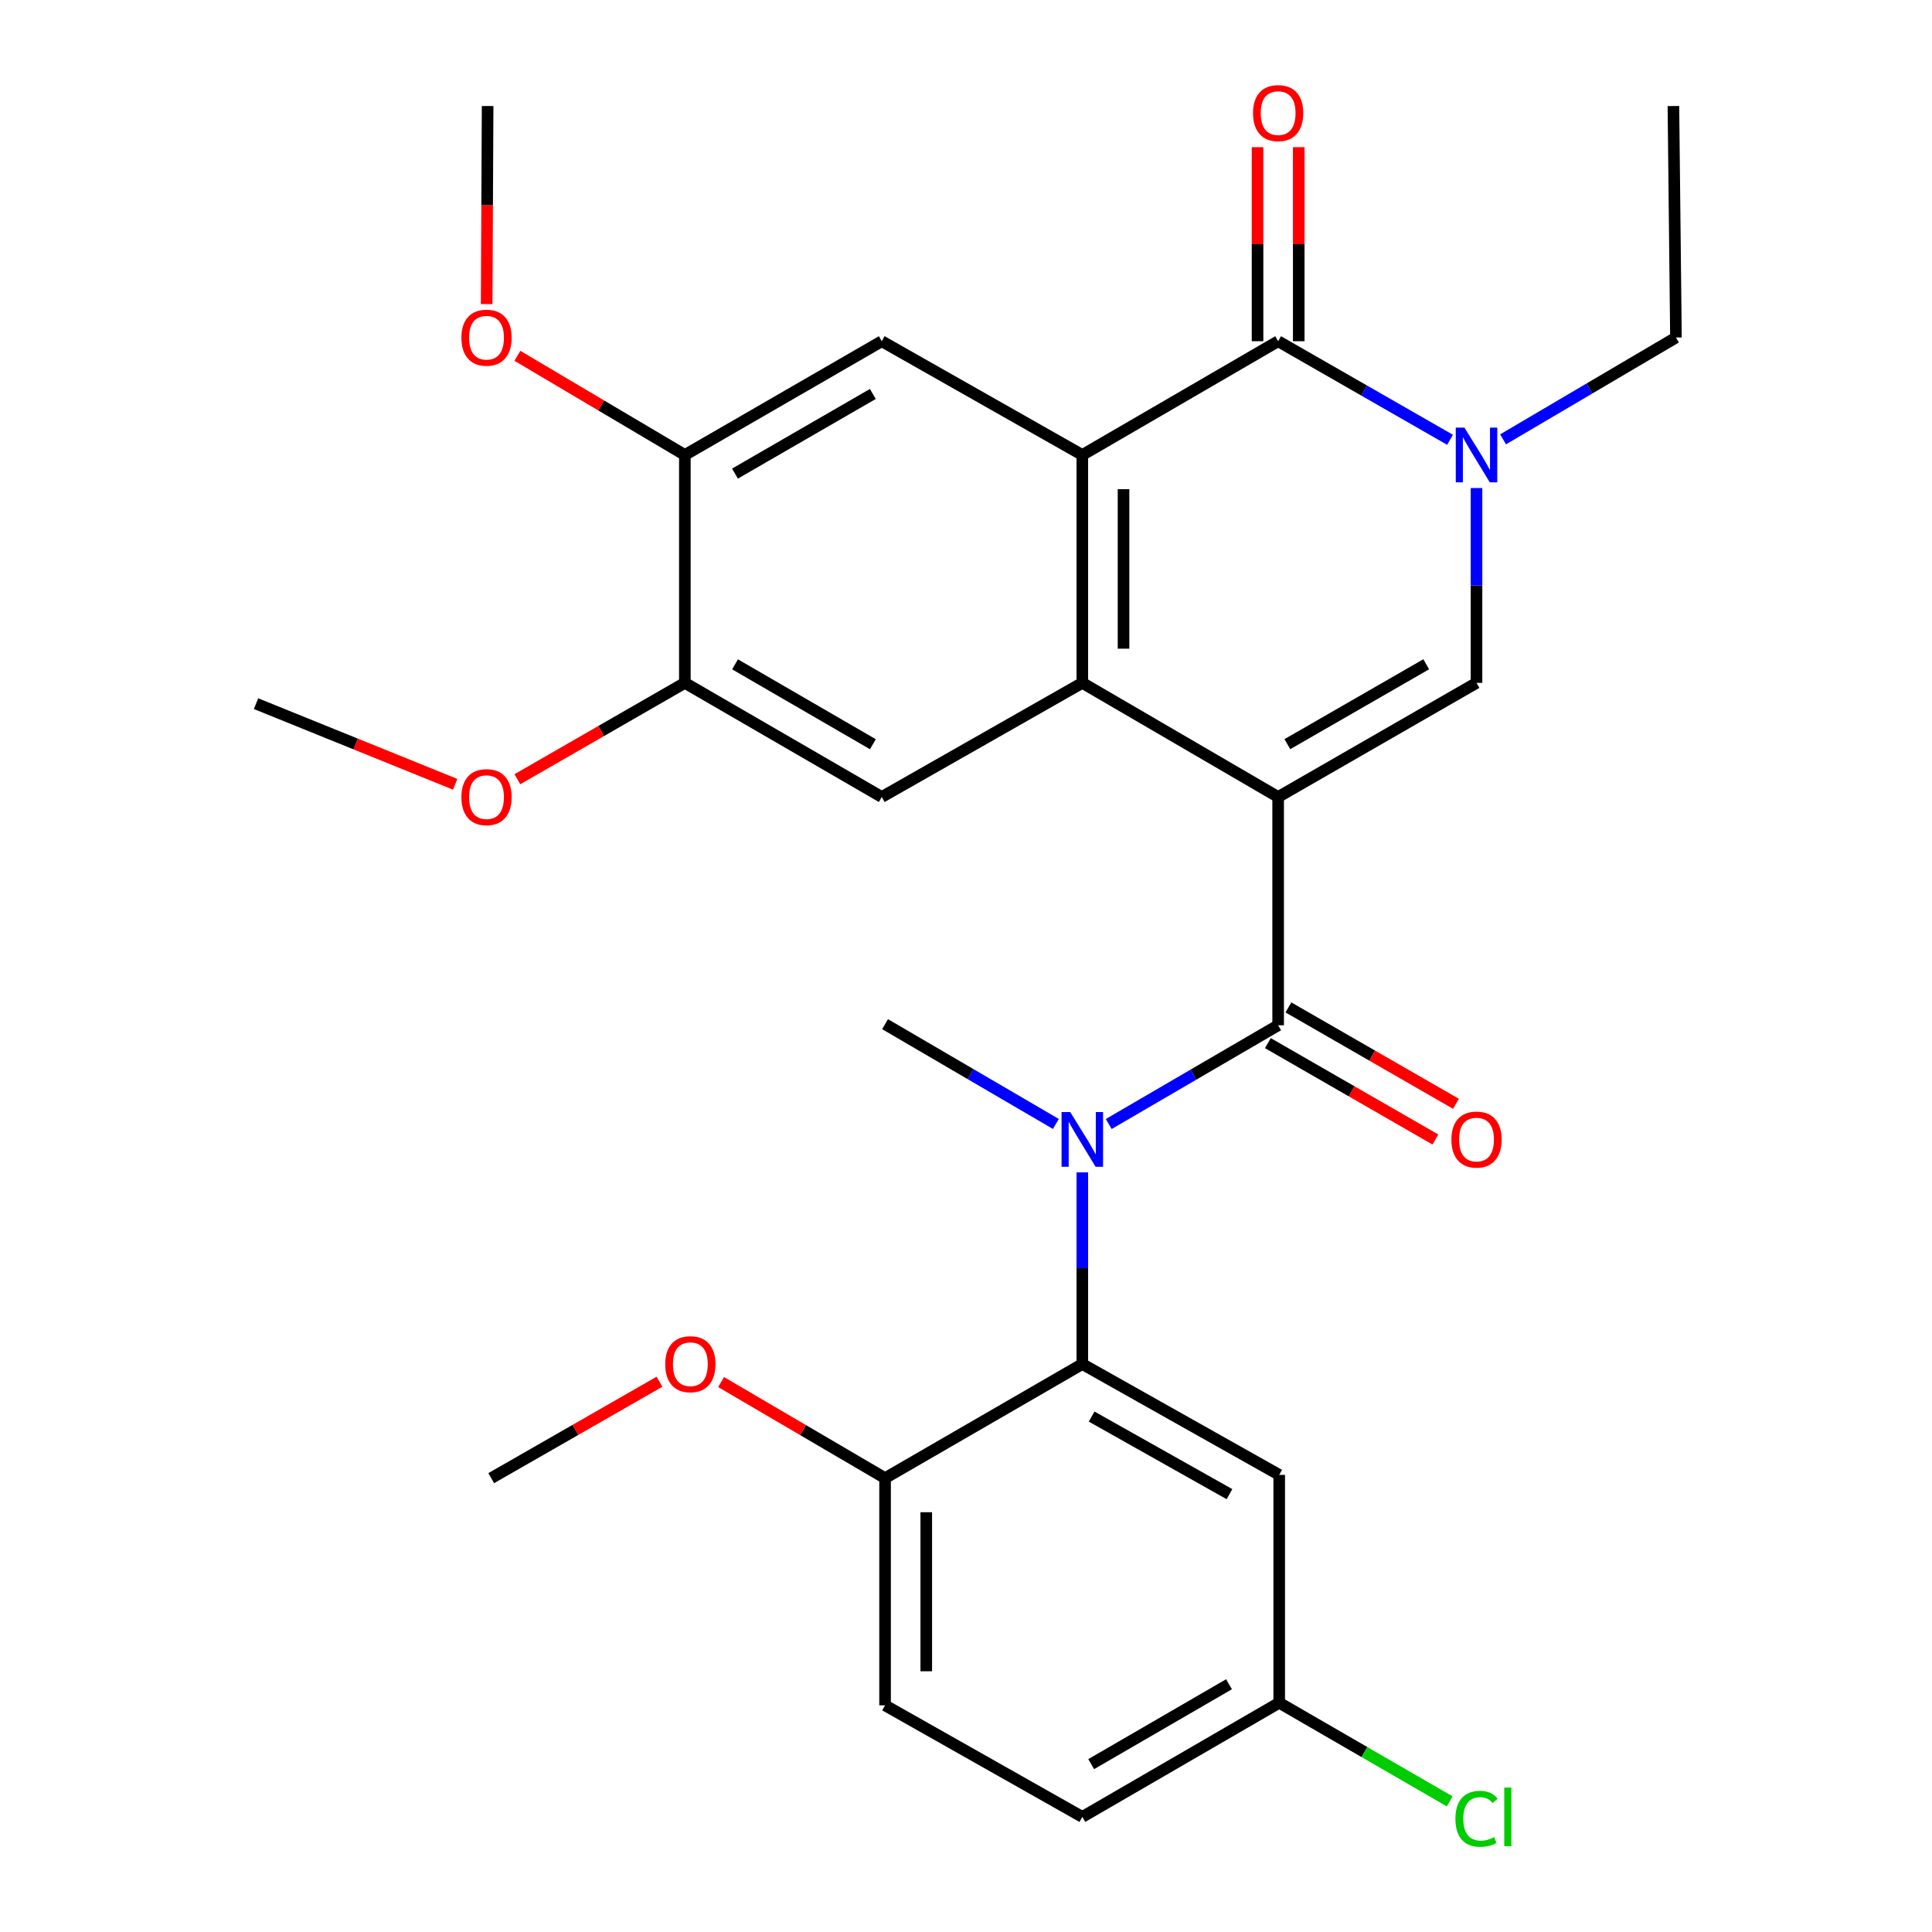 <?xml version='1.0' encoding='iso-8859-1'?>
<svg version='1.1' baseProfile='full'
              xmlns='http://www.w3.org/2000/svg'
                      xmlns:rdkit='http://www.rdkit.org/xml'
                      xmlns:xlink='http://www.w3.org/1999/xlink'
                  xml:space='preserve'
width='1000px' height='1000px' viewBox='0 0 1000 1000'>
<!-- END OF HEADER -->
<rect style='opacity:1.0;fill:#FFFFFF;stroke:none' width='1000' height='1000' x='0' y='0'> </rect>
<path class='bond-0' d='M 661.563,412.522 L 560.208,353.451' style='fill:none;fill-rule:evenodd;stroke:#000000;stroke-width:6px;stroke-linecap:butt;stroke-linejoin:miter;stroke-opacity:1' />
<path class='bond-1' d='M 661.563,412.522 L 661.563,530.676' style='fill:none;fill-rule:evenodd;stroke:#000000;stroke-width:6px;stroke-linecap:butt;stroke-linejoin:miter;stroke-opacity:1' />
<path class='bond-3' d='M 661.563,412.522 L 764.244,353.451' style='fill:none;fill-rule:evenodd;stroke:#000000;stroke-width:6px;stroke-linecap:butt;stroke-linejoin:miter;stroke-opacity:1' />
<path class='bond-3' d='M 666.331,385.176 L 738.208,343.827' style='fill:none;fill-rule:evenodd;stroke:#000000;stroke-width:6px;stroke-linecap:butt;stroke-linejoin:miter;stroke-opacity:1' />
<path class='bond-2' d='M 560.208,353.451 L 560.208,235.498' style='fill:none;fill-rule:evenodd;stroke:#000000;stroke-width:6px;stroke-linecap:butt;stroke-linejoin:miter;stroke-opacity:1' />
<path class='bond-2' d='M 581.534,335.758 L 581.534,253.191' style='fill:none;fill-rule:evenodd;stroke:#000000;stroke-width:6px;stroke-linecap:butt;stroke-linejoin:miter;stroke-opacity:1' />
<path class='bond-8' d='M 560.208,353.451 L 456.402,412.522' style='fill:none;fill-rule:evenodd;stroke:#000000;stroke-width:6px;stroke-linecap:butt;stroke-linejoin:miter;stroke-opacity:1' />
<path class='bond-6' d='M 661.563,530.676 L 617.722,556.232' style='fill:none;fill-rule:evenodd;stroke:#000000;stroke-width:6px;stroke-linecap:butt;stroke-linejoin:miter;stroke-opacity:1' />
<path class='bond-6' d='M 617.722,556.232 L 573.881,581.788' style='fill:none;fill-rule:evenodd;stroke:#0000FF;stroke-width:6px;stroke-linecap:butt;stroke-linejoin:miter;stroke-opacity:1' />
<path class='bond-13' d='M 656.245,539.917 L 699.605,564.867' style='fill:none;fill-rule:evenodd;stroke:#000000;stroke-width:6px;stroke-linecap:butt;stroke-linejoin:miter;stroke-opacity:1' />
<path class='bond-13' d='M 699.605,564.867 L 742.964,589.816' style='fill:none;fill-rule:evenodd;stroke:#FF0000;stroke-width:6px;stroke-linecap:butt;stroke-linejoin:miter;stroke-opacity:1' />
<path class='bond-13' d='M 666.88,521.434 L 710.24,546.383' style='fill:none;fill-rule:evenodd;stroke:#000000;stroke-width:6px;stroke-linecap:butt;stroke-linejoin:miter;stroke-opacity:1' />
<path class='bond-13' d='M 710.24,546.383 L 753.6,571.332' style='fill:none;fill-rule:evenodd;stroke:#FF0000;stroke-width:6px;stroke-linecap:butt;stroke-linejoin:miter;stroke-opacity:1' />
<path class='bond-9' d='M 560.208,235.498 L 456.402,176.617' style='fill:none;fill-rule:evenodd;stroke:#000000;stroke-width:6px;stroke-linecap:butt;stroke-linejoin:miter;stroke-opacity:1' />
<path class='bond-29' d='M 560.208,235.498 L 661.563,176.617' style='fill:none;fill-rule:evenodd;stroke:#000000;stroke-width:6px;stroke-linecap:butt;stroke-linejoin:miter;stroke-opacity:1' />
<path class='bond-5' d='M 764.244,353.451 L 764.244,303.029' style='fill:none;fill-rule:evenodd;stroke:#000000;stroke-width:6px;stroke-linecap:butt;stroke-linejoin:miter;stroke-opacity:1' />
<path class='bond-5' d='M 764.244,303.029 L 764.244,252.607' style='fill:none;fill-rule:evenodd;stroke:#0000FF;stroke-width:6px;stroke-linecap:butt;stroke-linejoin:miter;stroke-opacity:1' />
<path class='bond-4' d='M 661.563,176.617 L 706.054,202.13' style='fill:none;fill-rule:evenodd;stroke:#000000;stroke-width:6px;stroke-linecap:butt;stroke-linejoin:miter;stroke-opacity:1' />
<path class='bond-4' d='M 706.054,202.13 L 750.545,227.643' style='fill:none;fill-rule:evenodd;stroke:#0000FF;stroke-width:6px;stroke-linecap:butt;stroke-linejoin:miter;stroke-opacity:1' />
<path class='bond-15' d='M 672.225,176.617 L 672.225,126.397' style='fill:none;fill-rule:evenodd;stroke:#000000;stroke-width:6px;stroke-linecap:butt;stroke-linejoin:miter;stroke-opacity:1' />
<path class='bond-15' d='M 672.225,126.397 L 672.225,76.177' style='fill:none;fill-rule:evenodd;stroke:#FF0000;stroke-width:6px;stroke-linecap:butt;stroke-linejoin:miter;stroke-opacity:1' />
<path class='bond-15' d='M 650.9,176.617 L 650.9,126.397' style='fill:none;fill-rule:evenodd;stroke:#000000;stroke-width:6px;stroke-linecap:butt;stroke-linejoin:miter;stroke-opacity:1' />
<path class='bond-15' d='M 650.9,126.397 L 650.9,76.177' style='fill:none;fill-rule:evenodd;stroke:#FF0000;stroke-width:6px;stroke-linecap:butt;stroke-linejoin:miter;stroke-opacity:1' />
<path class='bond-18' d='M 777.979,227.41 L 822.724,201.06' style='fill:none;fill-rule:evenodd;stroke:#0000FF;stroke-width:6px;stroke-linecap:butt;stroke-linejoin:miter;stroke-opacity:1' />
<path class='bond-18' d='M 822.724,201.06 L 867.47,174.709' style='fill:none;fill-rule:evenodd;stroke:#000000;stroke-width:6px;stroke-linecap:butt;stroke-linejoin:miter;stroke-opacity:1' />
<path class='bond-7' d='M 560.208,606.825 L 560.208,656.427' style='fill:none;fill-rule:evenodd;stroke:#0000FF;stroke-width:6px;stroke-linecap:butt;stroke-linejoin:miter;stroke-opacity:1' />
<path class='bond-7' d='M 560.208,656.427 L 560.208,706.029' style='fill:none;fill-rule:evenodd;stroke:#000000;stroke-width:6px;stroke-linecap:butt;stroke-linejoin:miter;stroke-opacity:1' />
<path class='bond-22' d='M 546.512,581.756 L 502.31,555.932' style='fill:none;fill-rule:evenodd;stroke:#0000FF;stroke-width:6px;stroke-linecap:butt;stroke-linejoin:miter;stroke-opacity:1' />
<path class='bond-22' d='M 502.31,555.932 L 458.108,530.107' style='fill:none;fill-rule:evenodd;stroke:#000000;stroke-width:6px;stroke-linecap:butt;stroke-linejoin:miter;stroke-opacity:1' />
<path class='bond-12' d='M 560.208,706.029 L 662.119,763.393' style='fill:none;fill-rule:evenodd;stroke:#000000;stroke-width:6px;stroke-linecap:butt;stroke-linejoin:miter;stroke-opacity:1' />
<path class='bond-12' d='M 565.035,733.217 L 636.372,773.372' style='fill:none;fill-rule:evenodd;stroke:#000000;stroke-width:6px;stroke-linecap:butt;stroke-linejoin:miter;stroke-opacity:1' />
<path class='bond-14' d='M 560.208,706.029 L 458.108,765.088' style='fill:none;fill-rule:evenodd;stroke:#000000;stroke-width:6px;stroke-linecap:butt;stroke-linejoin:miter;stroke-opacity:1' />
<path class='bond-11' d='M 456.402,412.522 L 354.479,353.451' style='fill:none;fill-rule:evenodd;stroke:#000000;stroke-width:6px;stroke-linecap:butt;stroke-linejoin:miter;stroke-opacity:1' />
<path class='bond-11' d='M 451.806,385.211 L 380.46,343.861' style='fill:none;fill-rule:evenodd;stroke:#000000;stroke-width:6px;stroke-linecap:butt;stroke-linejoin:miter;stroke-opacity:1' />
<path class='bond-30' d='M 456.402,176.617 L 354.479,235.498' style='fill:none;fill-rule:evenodd;stroke:#000000;stroke-width:6px;stroke-linecap:butt;stroke-linejoin:miter;stroke-opacity:1' />
<path class='bond-30' d='M 451.781,203.914 L 380.435,245.131' style='fill:none;fill-rule:evenodd;stroke:#000000;stroke-width:6px;stroke-linecap:butt;stroke-linejoin:miter;stroke-opacity:1' />
<path class='bond-10' d='M 354.479,235.498 L 354.479,353.451' style='fill:none;fill-rule:evenodd;stroke:#000000;stroke-width:6px;stroke-linecap:butt;stroke-linejoin:miter;stroke-opacity:1' />
<path class='bond-19' d='M 354.479,235.498 L 311.141,209.836' style='fill:none;fill-rule:evenodd;stroke:#000000;stroke-width:6px;stroke-linecap:butt;stroke-linejoin:miter;stroke-opacity:1' />
<path class='bond-19' d='M 311.141,209.836 L 267.804,184.174' style='fill:none;fill-rule:evenodd;stroke:#FF0000;stroke-width:6px;stroke-linecap:butt;stroke-linejoin:miter;stroke-opacity:1' />
<path class='bond-20' d='M 354.479,353.451 L 311.13,378.394' style='fill:none;fill-rule:evenodd;stroke:#000000;stroke-width:6px;stroke-linecap:butt;stroke-linejoin:miter;stroke-opacity:1' />
<path class='bond-20' d='M 311.13,378.394 L 267.782,403.337' style='fill:none;fill-rule:evenodd;stroke:#FF0000;stroke-width:6px;stroke-linecap:butt;stroke-linejoin:miter;stroke-opacity:1' />
<path class='bond-17' d='M 662.119,763.393 L 662.119,881.346' style='fill:none;fill-rule:evenodd;stroke:#000000;stroke-width:6px;stroke-linecap:butt;stroke-linejoin:miter;stroke-opacity:1' />
<path class='bond-16' d='M 458.108,765.088 L 458.108,882.685' style='fill:none;fill-rule:evenodd;stroke:#000000;stroke-width:6px;stroke-linecap:butt;stroke-linejoin:miter;stroke-opacity:1' />
<path class='bond-16' d='M 479.433,782.727 L 479.433,865.045' style='fill:none;fill-rule:evenodd;stroke:#000000;stroke-width:6px;stroke-linecap:butt;stroke-linejoin:miter;stroke-opacity:1' />
<path class='bond-24' d='M 458.108,765.088 L 415.675,740.223' style='fill:none;fill-rule:evenodd;stroke:#000000;stroke-width:6px;stroke-linecap:butt;stroke-linejoin:miter;stroke-opacity:1' />
<path class='bond-24' d='M 415.675,740.223 L 373.242,715.358' style='fill:none;fill-rule:evenodd;stroke:#FF0000;stroke-width:6px;stroke-linecap:butt;stroke-linejoin:miter;stroke-opacity:1' />
<path class='bond-21' d='M 458.108,882.685 L 560.208,940.429' style='fill:none;fill-rule:evenodd;stroke:#000000;stroke-width:6px;stroke-linecap:butt;stroke-linejoin:miter;stroke-opacity:1' />
<path class='bond-23' d='M 662.119,881.346 L 706.247,906.875' style='fill:none;fill-rule:evenodd;stroke:#000000;stroke-width:6px;stroke-linecap:butt;stroke-linejoin:miter;stroke-opacity:1' />
<path class='bond-23' d='M 706.247,906.875 L 750.374,932.405' style='fill:none;fill-rule:evenodd;stroke:#00CC00;stroke-width:6px;stroke-linecap:butt;stroke-linejoin:miter;stroke-opacity:1' />
<path class='bond-31' d='M 662.119,881.346 L 560.208,940.429' style='fill:none;fill-rule:evenodd;stroke:#000000;stroke-width:6px;stroke-linecap:butt;stroke-linejoin:miter;stroke-opacity:1' />
<path class='bond-31' d='M 636.137,871.759 L 564.799,913.117' style='fill:none;fill-rule:evenodd;stroke:#000000;stroke-width:6px;stroke-linecap:butt;stroke-linejoin:miter;stroke-opacity:1' />
<path class='bond-28' d='M 867.47,174.709 L 866.155,54.885' style='fill:none;fill-rule:evenodd;stroke:#000000;stroke-width:6px;stroke-linecap:butt;stroke-linejoin:miter;stroke-opacity:1' />
<path class='bond-25' d='M 251.903,157.394 L 252.147,106.139' style='fill:none;fill-rule:evenodd;stroke:#FF0000;stroke-width:6px;stroke-linecap:butt;stroke-linejoin:miter;stroke-opacity:1' />
<path class='bond-25' d='M 252.147,106.139 L 252.39,54.885' style='fill:none;fill-rule:evenodd;stroke:#000000;stroke-width:6px;stroke-linecap:butt;stroke-linejoin:miter;stroke-opacity:1' />
<path class='bond-26' d='M 235.604,405.953 L 184.067,385.081' style='fill:none;fill-rule:evenodd;stroke:#FF0000;stroke-width:6px;stroke-linecap:butt;stroke-linejoin:miter;stroke-opacity:1' />
<path class='bond-26' d='M 184.067,385.081 L 132.53,364.208' style='fill:none;fill-rule:evenodd;stroke:#000000;stroke-width:6px;stroke-linecap:butt;stroke-linejoin:miter;stroke-opacity:1' />
<path class='bond-27' d='M 341.353,715.18 L 297.807,740.134' style='fill:none;fill-rule:evenodd;stroke:#FF0000;stroke-width:6px;stroke-linecap:butt;stroke-linejoin:miter;stroke-opacity:1' />
<path class='bond-27' d='M 297.807,740.134 L 254.262,765.088' style='fill:none;fill-rule:evenodd;stroke:#000000;stroke-width:6px;stroke-linecap:butt;stroke-linejoin:miter;stroke-opacity:1' />
<path  class='atom-6' d='M 757.984 221.338
L 767.264 236.338
Q 768.184 237.818, 769.664 240.498
Q 771.144 243.178, 771.224 243.338
L 771.224 221.338
L 774.984 221.338
L 774.984 249.658
L 771.104 249.658
L 761.144 233.258
Q 759.984 231.338, 758.744 229.138
Q 757.544 226.938, 757.184 226.258
L 757.184 249.658
L 753.504 249.658
L 753.504 221.338
L 757.984 221.338
' fill='#0000FF'/>
<path  class='atom-7' d='M 553.948 575.598
L 563.228 590.598
Q 564.148 592.078, 565.628 594.758
Q 567.108 597.438, 567.188 597.598
L 567.188 575.598
L 570.948 575.598
L 570.948 603.918
L 567.068 603.918
L 557.108 587.518
Q 555.948 585.598, 554.708 583.398
Q 553.508 581.198, 553.148 580.518
L 553.148 603.918
L 549.468 603.918
L 549.468 575.598
L 553.948 575.598
' fill='#0000FF'/>
<path  class='atom-14' d='M 751.244 589.838
Q 751.244 583.038, 754.604 579.238
Q 757.964 575.438, 764.244 575.438
Q 770.524 575.438, 773.884 579.238
Q 777.244 583.038, 777.244 589.838
Q 777.244 596.718, 773.844 600.638
Q 770.444 604.518, 764.244 604.518
Q 758.004 604.518, 754.604 600.638
Q 751.244 596.758, 751.244 589.838
M 764.244 601.318
Q 768.564 601.318, 770.884 598.438
Q 773.244 595.518, 773.244 589.838
Q 773.244 584.278, 770.884 581.478
Q 768.564 578.638, 764.244 578.638
Q 759.924 578.638, 757.564 581.438
Q 755.244 584.238, 755.244 589.838
Q 755.244 595.558, 757.564 598.438
Q 759.924 601.318, 764.244 601.318
' fill='#FF0000'/>
<path  class='atom-16' d='M 648.563 58.543
Q 648.563 51.743, 651.923 47.943
Q 655.283 44.143, 661.563 44.143
Q 667.843 44.143, 671.203 47.943
Q 674.563 51.743, 674.563 58.543
Q 674.563 65.423, 671.163 69.343
Q 667.763 73.223, 661.563 73.223
Q 655.323 73.223, 651.923 69.343
Q 648.563 65.463, 648.563 58.543
M 661.563 70.023
Q 665.883 70.023, 668.203 67.143
Q 670.563 64.223, 670.563 58.543
Q 670.563 52.983, 668.203 50.183
Q 665.883 47.343, 661.563 47.343
Q 657.243 47.343, 654.883 50.143
Q 652.563 52.943, 652.563 58.543
Q 652.563 64.263, 654.883 67.143
Q 657.243 70.023, 661.563 70.023
' fill='#FF0000'/>
<path  class='atom-20' d='M 238.821 174.789
Q 238.821 167.989, 242.181 164.189
Q 245.541 160.389, 251.821 160.389
Q 258.101 160.389, 261.461 164.189
Q 264.821 167.989, 264.821 174.789
Q 264.821 181.669, 261.421 185.589
Q 258.021 189.469, 251.821 189.469
Q 245.581 189.469, 242.181 185.589
Q 238.821 181.709, 238.821 174.789
M 251.821 186.269
Q 256.141 186.269, 258.461 183.389
Q 260.821 180.469, 260.821 174.789
Q 260.821 169.229, 258.461 166.429
Q 256.141 163.589, 251.821 163.589
Q 247.501 163.589, 245.141 166.389
Q 242.821 169.189, 242.821 174.789
Q 242.821 180.509, 245.141 183.389
Q 247.501 186.269, 251.821 186.269
' fill='#FF0000'/>
<path  class='atom-21' d='M 238.821 412.602
Q 238.821 405.802, 242.181 402.002
Q 245.541 398.202, 251.821 398.202
Q 258.101 398.202, 261.461 402.002
Q 264.821 405.802, 264.821 412.602
Q 264.821 419.482, 261.421 423.402
Q 258.021 427.282, 251.821 427.282
Q 245.581 427.282, 242.181 423.402
Q 238.821 419.522, 238.821 412.602
M 251.821 424.082
Q 256.141 424.082, 258.461 421.202
Q 260.821 418.282, 260.821 412.602
Q 260.821 407.042, 258.461 404.242
Q 256.141 401.402, 251.821 401.402
Q 247.501 401.402, 245.141 404.202
Q 242.821 407.002, 242.821 412.602
Q 242.821 418.322, 245.141 421.202
Q 247.501 424.082, 251.821 424.082
' fill='#FF0000'/>
<path  class='atom-24' d='M 753.324 941.409
Q 753.324 934.369, 756.604 930.689
Q 759.924 926.969, 766.204 926.969
Q 772.044 926.969, 775.164 931.089
L 772.524 933.249
Q 770.244 930.249, 766.204 930.249
Q 761.924 930.249, 759.644 933.129
Q 757.404 935.969, 757.404 941.409
Q 757.404 947.009, 759.724 949.889
Q 762.084 952.769, 766.644 952.769
Q 769.764 952.769, 773.404 950.889
L 774.524 953.889
Q 773.044 954.849, 770.804 955.409
Q 768.564 955.969, 766.084 955.969
Q 759.924 955.969, 756.604 952.209
Q 753.324 948.449, 753.324 941.409
' fill='#00CC00'/>
<path  class='atom-24' d='M 778.604 925.249
L 782.284 925.249
L 782.284 955.609
L 778.604 955.609
L 778.604 925.249
' fill='#00CC00'/>
<path  class='atom-25' d='M 344.322 706.109
Q 344.322 699.309, 347.682 695.509
Q 351.042 691.709, 357.322 691.709
Q 363.602 691.709, 366.962 695.509
Q 370.322 699.309, 370.322 706.109
Q 370.322 712.989, 366.922 716.909
Q 363.522 720.789, 357.322 720.789
Q 351.082 720.789, 347.682 716.909
Q 344.322 713.029, 344.322 706.109
M 357.322 717.589
Q 361.642 717.589, 363.962 714.709
Q 366.322 711.789, 366.322 706.109
Q 366.322 700.549, 363.962 697.749
Q 361.642 694.909, 357.322 694.909
Q 353.002 694.909, 350.642 697.709
Q 348.322 700.509, 348.322 706.109
Q 348.322 711.829, 350.642 714.709
Q 353.002 717.589, 357.322 717.589
' fill='#FF0000'/>
</svg>

